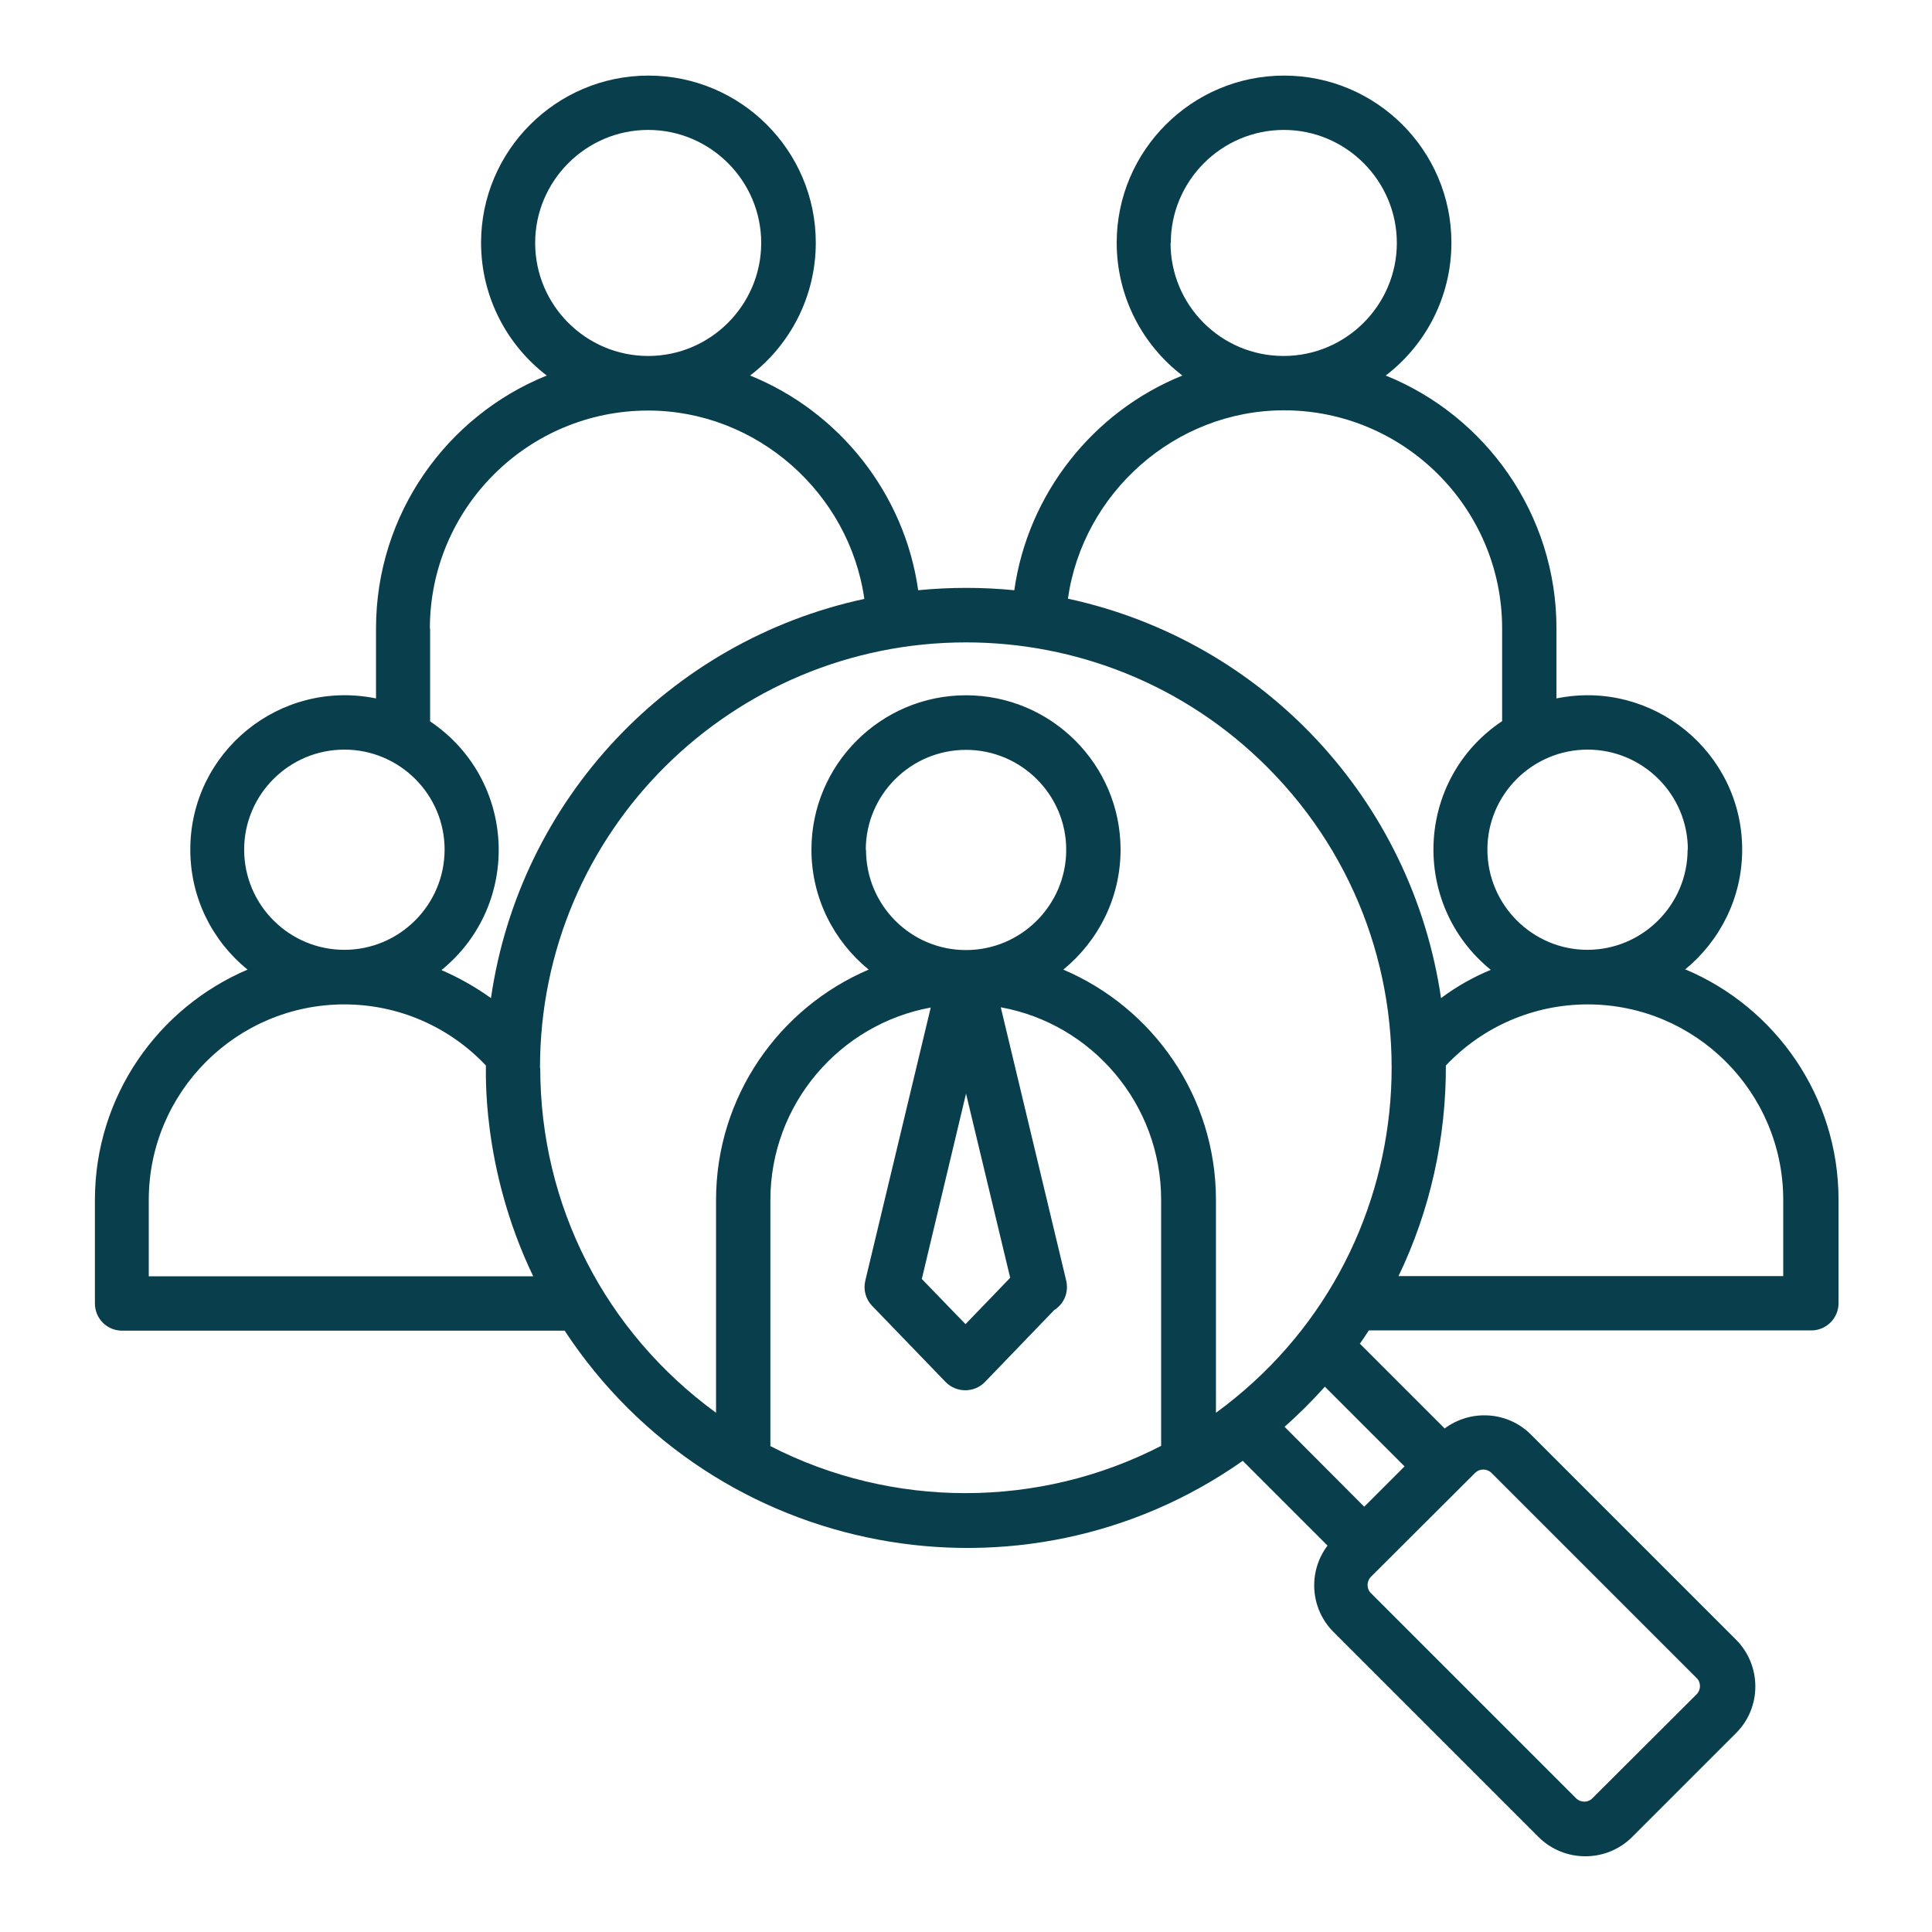 <?xml version="1.0" encoding="UTF-8"?>
<svg xmlns="http://www.w3.org/2000/svg" id="Layer_1" viewBox="0 0 80 80">
  <defs>
    <style>
      .cls-1 {
        fill: #093e4d;
        fill-rule: evenodd;
      }
    </style>
  </defs>
  <path class="cls-1" d="M73.84,52.84h-15.93c1.32-2.74,1.97-5.74,1.96-8.72,1.53-1.62,3.65-2.53,5.87-2.53,4.47,0,8.1,3.63,8.1,8.1v3.15ZM58.16,60.72l-1.67,1.67-3.3-3.31c.57-.5,1.16-1.09,1.67-1.66l3.3,3.3ZM61.42,60.85c-.13,0-.25.05-.34.14l-4.31,4.3c-.19.19-.19.5,0,.68l8.49,8.49c.19.19.5.19.68,0l4.31-4.3c.19-.19.19-.5,0-.68l-8.49-8.49c-.09-.09-.22-.14-.34-.14ZM31.9,59.88v-10.19c0-3.97,2.87-7.28,6.64-7.97l-2.71,11.31c-.09.38.02.77.28,1.04l3.05,3.16c.44.45,1.18.45,1.62,0l2.87-2.98c.11-.07.21-.16.29-.26.21-.26.29-.62.21-.96l-2.71-11.32c3.77.68,6.64,4,6.64,7.97v10.19c-5.06,2.61-11.14,2.61-16.2,0h0ZM35.85,35.19c0-2.28,1.86-4.14,4.15-4.14s4.15,1.86,4.15,4.14-1.86,4.15-4.15,4.15-4.14-1.86-4.14-4.15ZM40,45.29l-1.83,7.67,1.81,1.87,1.85-1.92-1.83-7.63ZM22.37,44.22c0,5.71,2.69,10.93,7.28,14.28v-8.81c0-4.28,2.61-7.96,6.32-9.54-1.44-1.18-2.37-2.96-2.37-4.97,0-3.52,2.87-6.39,6.4-6.39s6.4,2.87,6.4,6.39c0,2.01-.93,3.79-2.37,4.97,3.71,1.58,6.32,5.25,6.32,9.54v8.81c8.8-6.42,9.75-19.11,2.12-26.74-3.44-3.44-7.95-5.16-12.47-5.16-9.66,0-17.64,7.79-17.64,17.62h0ZM6.16,52.84v-3.15c0-4.47,3.63-8.1,8.1-8.1,2.22,0,4.33.91,5.86,2.53.02.06-.24,4.16,1.96,8.73H6.16ZM10.11,35.18c0-2.28,1.86-4.14,4.15-4.14s4.15,1.86,4.15,4.14-1.86,4.15-4.15,4.15-4.15-1.86-4.15-4.15ZM17.8,26.03c0-4.98,4.05-9.03,9.04-9.03,4.5,0,8.33,3.42,8.95,7.8-8.05,1.73-14.27,8.3-15.46,16.53-.64-.46-1.33-.85-2.05-1.16,3.35-2.73,3.11-7.89-.47-10.3v-3.84ZM22.16,10.06c0-2.57,2.1-4.68,4.68-4.68s4.68,2.11,4.68,4.68-2.1,4.68-4.68,4.68-4.68-2.1-4.68-4.68ZM53.16,16.99c4.99,0,9.04,4.06,9.04,9.03v3.84c-3.59,2.4-3.82,7.57-.47,10.3-.73.3-1.42.69-2.06,1.17-1.2-8.19-7.34-14.79-15.45-16.54.62-4.38,4.44-7.8,8.95-7.8h0ZM48.48,10.06c0-2.57,2.1-4.68,4.68-4.68s4.68,2.11,4.68,4.68-2.1,4.68-4.69,4.68-4.68-2.1-4.68-4.68ZM69.89,35.18c0-2.28-1.86-4.14-4.15-4.14s-4.15,1.86-4.15,4.14,1.86,4.15,4.14,4.15,4.15-1.86,4.15-4.15ZM69.77,40.15c1.44-1.18,2.37-2.96,2.37-4.97,0-4.03-3.71-7.07-7.69-6.26v-2.9c0-4.73-2.93-8.8-7.07-10.47,1.65-1.26,2.72-3.26,2.72-5.5,0-3.82-3.11-6.92-6.93-6.92s-6.93,3.11-6.93,6.92c0,2.24,1.07,4.24,2.72,5.5-3.71,1.5-6.4,4.91-6.96,8.89-1.32-.13-2.65-.13-3.98,0-.56-3.98-3.25-7.39-6.96-8.89,1.65-1.26,2.72-3.26,2.72-5.5,0-3.82-3.11-6.92-6.93-6.92s-6.93,3.11-6.93,6.92c0,2.24,1.07,4.24,2.72,5.5-4.14,1.67-7.07,5.74-7.07,10.47v2.9c-3.99-.81-7.69,2.22-7.69,6.26,0,2.01.92,3.79,2.37,4.97-3.71,1.58-6.32,5.25-6.32,9.54v4.28c0,.63.5,1.13,1.13,1.13h18.32c6.24,9.48,18.99,11.79,28.08,5.39l3.51,3.51c-.81,1.07-.73,2.6.25,3.58l8.49,8.49c1.07,1.06,2.8,1.06,3.87,0l4.31-4.31c1.06-1.06,1.06-2.79,0-3.86l-8.5-8.5c-.97-.97-2.5-1.05-3.57-.25l-3.51-3.51c.13-.18.25-.37.37-.55h18.32c.62,0,1.13-.5,1.13-1.13v-4.28c0-4.28-2.61-7.96-6.32-9.53h0Z"></path>
</svg>
